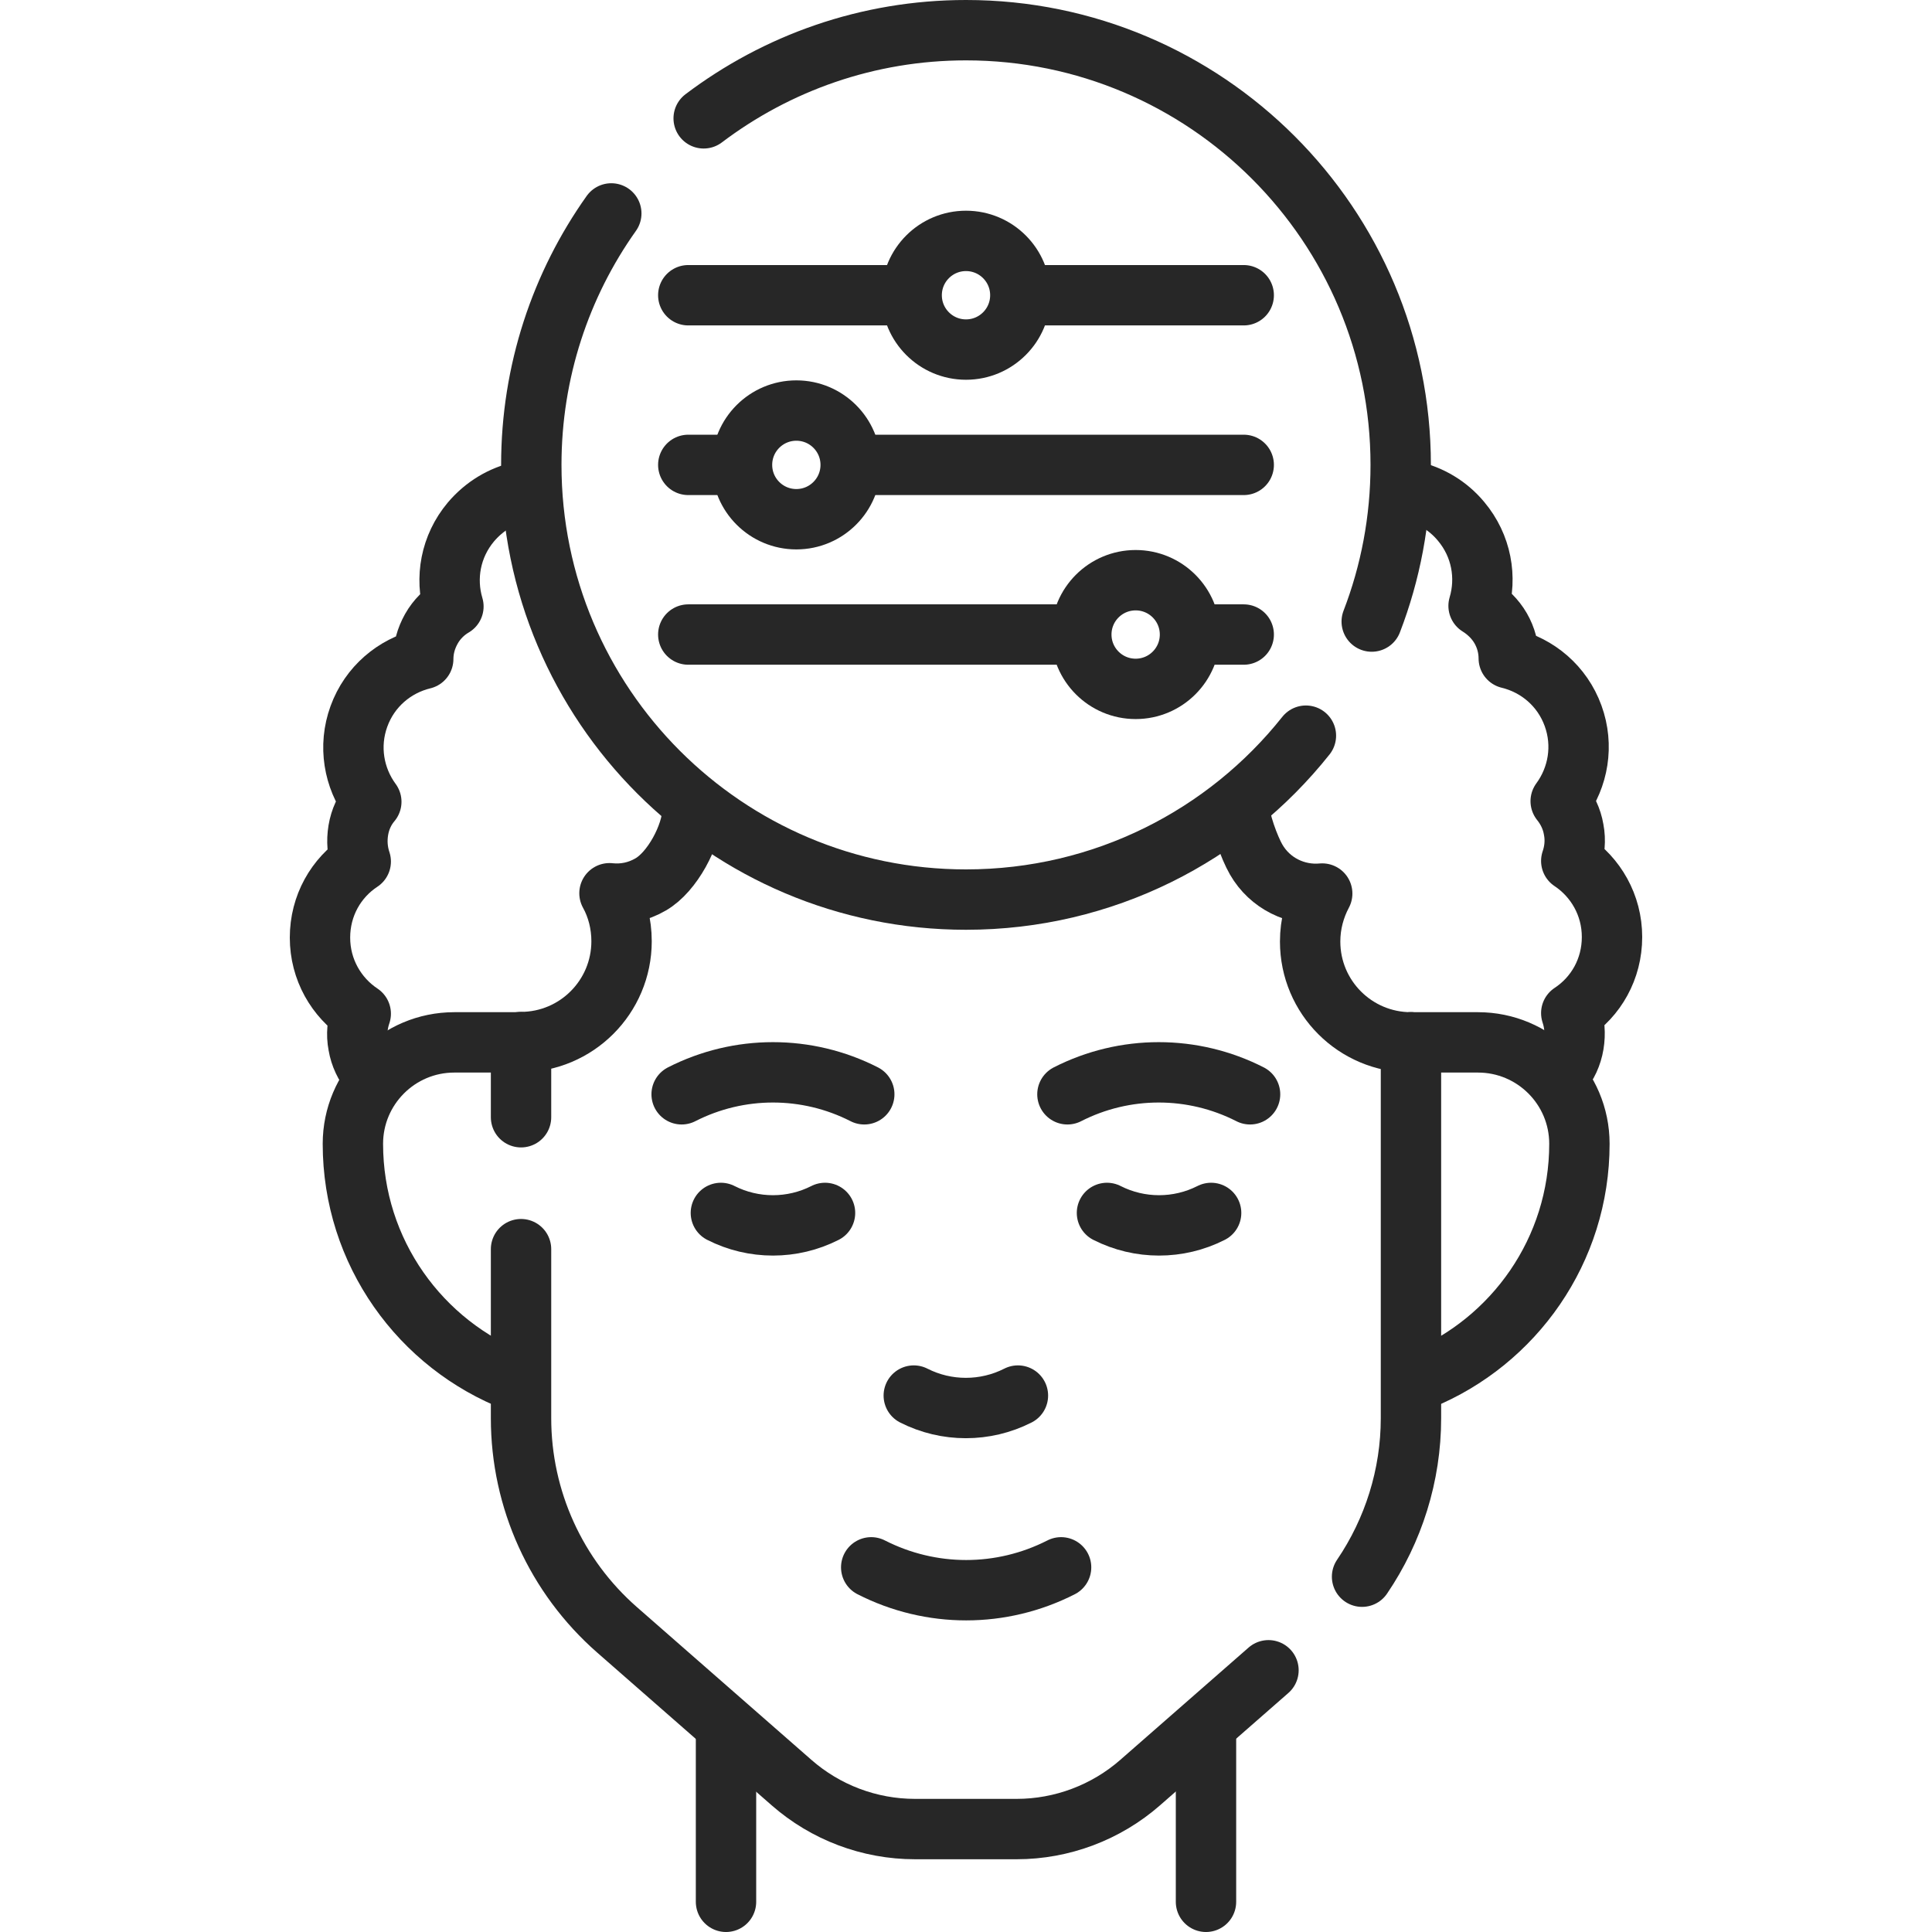 <?xml version="1.0" encoding="UTF-8"?>
<svg id="Capa_1" xmlns="http://www.w3.org/2000/svg" version="1.1" viewBox="0 0 64 64">
  <!-- Generator: Adobe Illustrator 29.8.2, SVG Export Plug-In . SVG Version: 2.1.1 Build 3)  -->
  <defs>
    <style>
      .st0 {
        fill: none;
        stroke: #272727;
        stroke-linecap: round;
        stroke-linejoin: round;
        stroke-width: 2px;
      }
    </style>
  </defs>
  <line class="st0" x1="39.95" y1="57.35" x2="39.95" y2="63"/>
  <line class="st0" x1="24.05" y1="63" x2="24.05" y2="57.29"/>
  <path class="st0" d="M17.26,16.28c-.63.14-1.21.48-1.66,1.01-.68.81-.86,1.86-.58,2.8-.29.17-.55.42-.73.74-.18.32-.27.66-.27,1-.95.23-1.77.91-2.13,1.9s-.17,2.04.41,2.83c-.22.26-.37.58-.43.94s-.03.71.08,1.04c-.82.54-1.35,1.46-1.35,2.52s.54,1.98,1.35,2.52c-.11.32-.15.68-.08,1.04.06.36.22.68.43.94"/>
  <path class="st0" d="M51.7,35.54c.22-.26.37-.58.43-.94.06-.36.03-.71-.08-1.04.82-.54,1.35-1.46,1.35-2.52s-.54-1.98-1.35-2.52c.11-.32.15-.68.08-1.04-.06-.36-.22-.68-.43-.94.58-.79.77-1.84.41-2.83s-1.18-1.67-2.13-1.9c0-.34-.09-.69-.27-1s-.44-.56-.73-.74c.28-.94.1-1.99-.58-2.8-.44-.53-1.03-.87-1.66-1.01"/>
  <path class="st0" d="M17.1,45.77c-3.17-1.22-5.41-4.29-5.41-7.88h0c0-1.85,1.5-3.36,3.36-3.36h2.22"/>
  <path class="st0" d="M46.74,34.53h2.22c1.85,0,3.36,1.5,3.36,3.36h0c0,3.53-2.17,6.55-5.24,7.81"/>
  <path class="st0" d="M17.26,41.38v5.6c0,2.69,1.16,5.24,3.18,7.01l5.78,5.06c1.13.99,2.58,1.54,4.09,1.54h3.37c1.5,0,2.96-.55,4.09-1.54l4.25-3.72"/>
  <path class="st0" d="M46.74,34.53v12.45c0,1.89-.58,3.72-1.62,5.25"/>
  <line class="st0" x1="17.26" y1="37.01" x2="17.26" y2="34.53"/>
  <path class="st0" d="M22.94,26.87c-.03.81-.67,2.02-1.39,2.43-.43.25-.9.34-1.36.29.26.47.4,1.02.4,1.59,0,1.84-1.49,3.34-3.34,3.34"/>
  <path class="st0" d="M46.74,34.53c-1.84,0-3.34-1.49-3.34-3.34,0-.58.15-1.12.4-1.59-.86.08-1.73-.33-2.19-1.13-.22-.38-.56-1.3-.55-1.71"/>
  <g>
    <path class="st0" d="M30.27,46.23c1.08.55,2.37.55,3.45,0"/>
    <path class="st0" d="M23.88,40.18c1.08.55,2.37.55,3.45,0"/>
    <path class="st0" d="M36.67,40.18c1.08.55,2.37.55,3.45,0"/>
    <path class="st0" d="M28.63,36.25c-1.9-.97-4.15-.97-6.05,0"/>
    <path class="st0" d="M41.41,36.25c-1.9-.97-4.15-.97-6.05,0"/>
    <path class="st0" d="M28.86,51.92c1.98,1.01,4.31,1.01,6.29,0"/>
  </g>
  <g>
    <path class="st0" d="M20.25,7.07c-1.67,2.35-2.65,5.23-2.65,8.33,0,7.95,6.45,14.4,14.4,14.4,4.56,0,8.63-2.12,11.26-5.43"/>
    <path class="st0" d="M23.31,3.92c2.42-1.83,5.43-2.92,8.69-2.92,7.95,0,14.4,6.45,14.4,14.4,0,1.83-.34,3.58-.96,5.19"/>
    <line class="st0" x1="28.44" y1="15.4" x2="41.2" y2="15.4"/>
    <line class="st0" x1="22.8" y1="15.4" x2="24.26" y2="15.4"/>
    <line class="st0" x1="34.12" y1="9.78" x2="41.2" y2="9.78"/>
    <line class="st0" x1="22.8" y1="9.78" x2="29.7" y2="9.78"/>
    <line class="st0" x1="39.67" y1="21.02" x2="41.2" y2="21.02"/>
    <line class="st0" x1="22.8" y1="21.02" x2="35.58" y2="21.02"/>
    <circle class="st0" cx="32" cy="9.78" r="1.8"/>
    <circle class="st0" cx="26.38" cy="15.4" r="1.8"/>
    <circle class="st0" cx="37.62" cy="21.02" r="1.8"/>
  </g>
</svg>